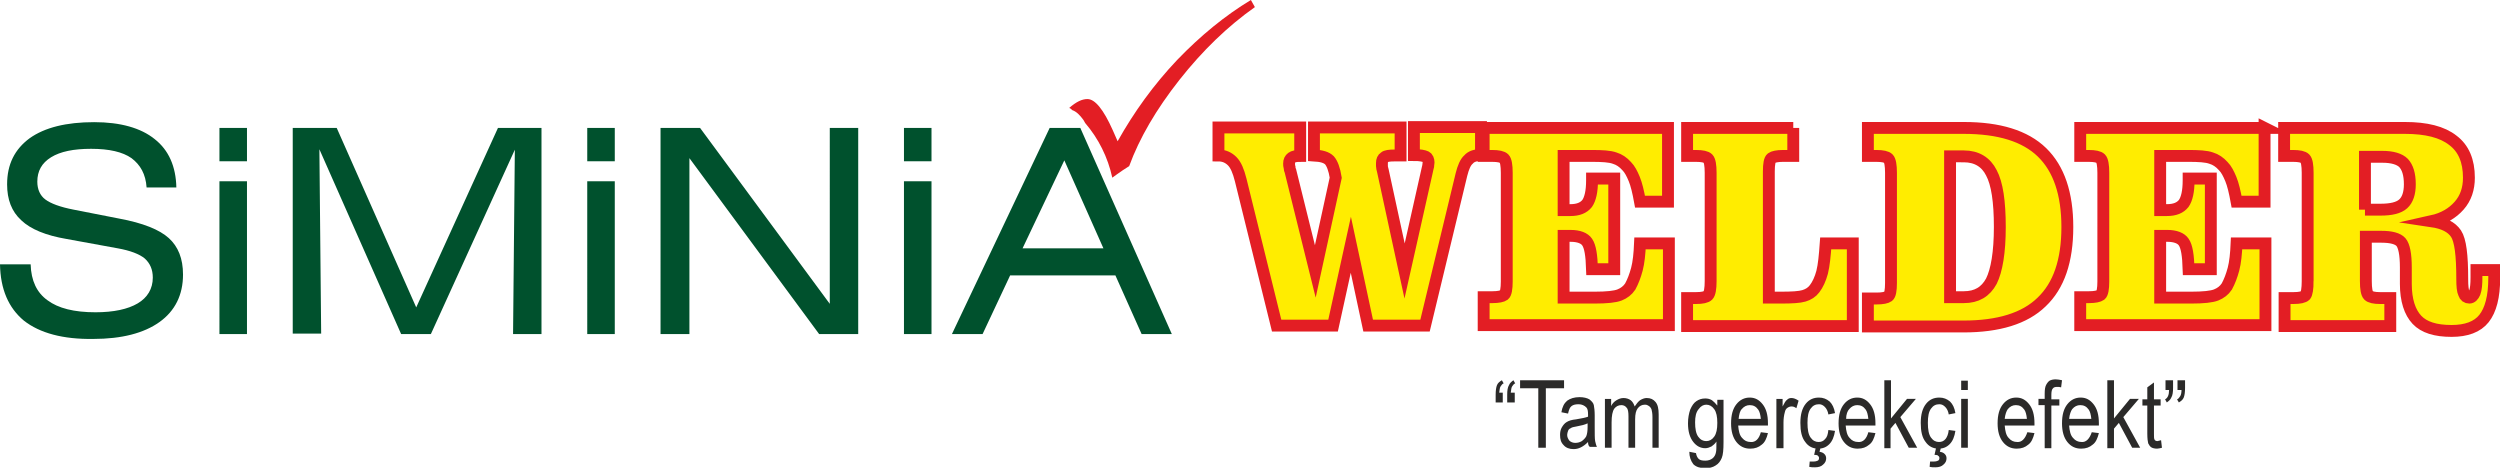 <svg version="1.1" id="Layer_1" xmlns="http://www.w3.org/2000/svg" x="0" y="0" viewBox="0 0 562.8 105.3" style="enable-background:new 0 0 562.8 105.3" xml:space="preserve"><path d="m281.6 0 .9 1.6c-6.1 4.3-11.8 9.8-17 16.4-5.2 6.6-9 13.1-11.3 19.4l-1.4.9c-.9.6-1.7 1.2-2.4 1.7-1-4.6-3.1-8.8-6.1-12.3-.1-.2-.3-.5-.4-.7-.8-1.1-1.6-1.9-2.5-2.2-.2-.2-.4-.4-.7-.5 1.6-1.4 2.9-2 4.1-2 1.7 0 3.6 2.3 5.7 7l1.1 2.5c3.7-6.6 8.1-12.7 13.4-18.3 5.3-5.5 10.8-10 16.6-13.5" style="fill-rule:evenodd;clip-rule:evenodd;fill:#e31e24"/><path d="m214.3 75.2 22-46.4h6.9l20.6 46.4H257L251.1 62h-23.7l-6.2 13.2h-6.9zm15.9-19.3h18.2l-8.8-19.8-9.4 19.8zm-26.7 19.3V40.8h6.2v34.4h-6.2zm6.2-38.9h-6.2v-7.5h6.2v7.5zm-61 38.9V28.8h8.9l29.2 39.6V28.8h6.4v46.4h-8.8l-29.2-39.6v39.6h-6.5zm-16.5 0V40.8h6.2v34.4h-6.2zm6.2-38.9h-6.2v-7.5h6.2v7.5zM65.9 75.2V28.8h9.9l17.9 40.4 18.4-40.4h9.8v46.4h-6.4l.4-41.5L97 75.2h-6.7L71.9 33.6l.4 41.5h-6.4zm-16.5 0V40.8h6.2v34.4h-6.2zm6.2-38.9h-6.2v-7.5h6.2v7.5zM0 59.5h6.9c.1 3.7 1.4 6.4 3.8 8.1 2.4 1.8 6 2.7 10.8 2.7 4.1 0 7.3-.7 9.5-2s3.4-3.3 3.4-5.8c0-1.8-.6-3.2-1.8-4.3-1.2-1-3.3-1.8-6.1-2.3L15 53.8c-4.7-.8-8.1-2.2-10.2-4.2-2.2-2-3.2-4.7-3.2-8.1 0-4.5 1.7-7.9 5.1-10.4 3.4-2.4 8.2-3.6 14.5-3.6 5.9 0 10.5 1.3 13.6 3.8 3.2 2.5 4.8 6.2 4.9 10.9H33c-.2-3-1.4-5.1-3.4-6.6-2-1.4-5-2.1-9.1-2.1-3.9 0-6.9.6-9 1.9-2.1 1.3-3.1 3.1-3.1 5.5 0 1.7.6 3.1 1.8 4 1.2.9 3.3 1.7 6.4 2.3l10.2 2c5.4 1 9.1 2.5 11.2 4.4 2.1 1.9 3.2 4.6 3.2 8.2 0 4.6-1.8 8.2-5.3 10.7s-8.5 3.8-14.9 3.8c-6.8.1-12-1.3-15.6-4.1C1.9 69.3.1 65.1 0 59.5z" style="fill:#00512d"/><path d="M532.4 47.2h3.5c2.4 0 4.1-.4 5.1-1.3s1.5-2.4 1.5-4.4c0-2.3-.5-3.8-1.4-4.8-.9-.9-2.5-1.4-4.8-1.4h-3.9v11.9zm-12.9 16.1V38.9c0-1.7-.2-2.8-.6-3.2-.4-.4-1.3-.6-2.7-.6h-2v-6.3h27.2c4.8 0 8.4.9 10.8 2.8 2.4 1.8 3.6 4.6 3.6 8.4 0 2.5-.7 4.6-2.2 6.3-1.5 1.7-3.5 2.9-6.2 3.5 2.7.4 4.5 1.3 5.5 2.8 1 1.5 1.4 4.9 1.4 10.2 0 1.6.1 2.7.4 3.3.2.6.6.9 1.2.9.5 0 .9-.4 1.2-1.1.3-.8.4-1.9.4-3.5v-1.6h4v1.8c0 4.2-.8 7.2-2.3 9.1-1.5 1.9-4 2.8-7.3 2.8-3.6 0-6.2-.8-7.8-2.5-1.6-1.7-2.5-4.4-2.5-8.1v-3.7c0-3-.4-4.9-1.1-5.7-.7-.8-2.2-1.2-4.4-1.2h-3.5v10c0 1.7.2 2.8.6 3.2.4.4 1.3.6 2.6.6h2.3v6.3h-23.8v-6.3h2c1.4 0 2.3-.2 2.7-.6.3-.4.5-1.5.5-3.2zm-9.7-34.5v16.6h-6.3c-.4-2.2-.8-3.9-1.3-5.1-.5-1.2-1-2.2-1.7-2.9-.8-.9-1.7-1.5-2.7-1.8-1.1-.4-2.8-.5-5.2-.5h-6.3v12.2h1.5c1.8 0 3-.5 3.8-1.5.7-1 1.1-2.7 1.1-5.2v-.4h5v20.4h-5c-.1-3.1-.4-5.1-1.1-6.1-.6-.9-1.9-1.4-3.7-1.4h-1.6V67h7c2.7 0 4.6-.2 5.6-.6 1-.4 1.8-1 2.4-1.9.6-1.1 1.1-2.4 1.5-3.9.4-1.5.6-3.5.7-5.8h6.5v18.4h-41.7v-6.3h2c1.3 0 2.2-.2 2.6-.5.4-.3.6-1.4.6-3V38.9c0-1.7-.2-2.8-.6-3.2-.4-.4-1.3-.6-2.7-.6h-1.9v-6.3h41.5zM439 66.9h3.1c2.9 0 4.9-1.2 6.2-3.6 1.2-2.4 1.9-6.5 1.9-12.2 0-5.7-.6-9.8-1.9-12.2-1.2-2.4-3.3-3.7-6.2-3.7H439v31.7zm3.1-38.1c7.9 0 13.8 1.8 17.6 5.5 3.8 3.7 5.7 9.3 5.7 16.8 0 7.6-1.9 13.2-5.8 16.9-3.8 3.7-9.7 5.5-17.6 5.5h-21.5v-6.3h2c1.3 0 2.2-.2 2.6-.5.4-.3.6-1.3.6-3V38.9c0-1.7-.2-2.8-.6-3.2-.4-.4-1.3-.6-2.7-.6h-1.9v-6.3h21.6zm-38.4 0v6.3h-2.3c-1.3 0-2.2.2-2.6.5-.4.3-.6 1.3-.6 3V67h2.7c2.5 0 4.2-.1 5.2-.4 1-.3 1.8-.8 2.4-1.6.7-.9 1.3-2.2 1.7-3.7.4-1.6.6-3.7.8-6.5h6.1v18.6h-37.3v-6.3h2c1.4 0 2.3-.2 2.7-.6.4-.4.6-1.5.6-3.2V38.9c0-1.7-.2-2.8-.6-3.2-.4-.4-1.3-.6-2.7-.6h-2v-6.3h23.9zm-28.2 0v16.6h-6.3c-.4-2.2-.8-3.9-1.3-5.1-.5-1.2-1-2.2-1.7-2.9-.8-.9-1.7-1.5-2.7-1.8-1.1-.4-2.8-.5-5.2-.5H352v12.2h1.5c1.8 0 3-.5 3.8-1.5.7-1 1.1-2.7 1.1-5.2v-.4h5v20.4h-5c-.1-3.1-.4-5.1-1.1-6.1-.6-.9-1.9-1.4-3.7-1.4H352V67h7c2.7 0 4.6-.2 5.6-.6 1-.4 1.8-1 2.4-1.9.6-1.1 1.1-2.4 1.5-3.9.4-1.5.6-3.5.7-5.8h6.5v18.4H334v-6.3h2c1.3 0 2.2-.2 2.6-.5.4-.3.6-1.4.6-3V38.9c0-1.7-.2-2.8-.6-3.2-.4-.4-1.3-.6-2.7-.6H334v-6.3h41.5zm-82.8 0v6.3c-.9 0-1.5.1-1.9.4-.4.3-.6.7-.6 1.3 0 .3 0 .6.1.9 0 .3.1.6.2.8l5.6 22.6 4.6-21.1c-.3-1.9-.8-3.2-1.4-3.9-.7-.7-1.8-1-3.5-1.1v-6.3h19.5V35H314c-1.2 0-2 .1-2.3.4-.4.2-.6.7-.6 1.3v.7c0 .3.1.6.2 1l4.9 22.6 5.1-22.7c.1-.3.1-.6.2-.9 0-.3.1-.5.1-.8 0-.6-.2-1.1-.6-1.3-.4-.2-1.3-.4-2.7-.4v-6.3h15.1v6.3c-1.2 0-2.2.3-2.8 1-.7.6-1.2 1.8-1.6 3.4l-8.2 34H308l-3.9-18.2-4 18.2h-12.7l-8.1-32.8c-.5-2-1.1-3.4-1.9-4.2-.8-.8-1.8-1.3-3.1-1.3v-6.3h18.4z" style="fill:#ffed00"/><path d="M532.4 47.2h3.5c2.4 0 4.1-.4 5.1-1.3s1.5-2.4 1.5-4.4c0-2.3-.5-3.8-1.4-4.8-.9-.9-2.5-1.4-4.8-1.4h-3.9v11.9zm-12.9 16.1V38.9c0-1.7-.2-2.8-.6-3.2-.4-.4-1.3-.6-2.7-.6h-2v-6.3h27.2c4.8 0 8.4.9 10.8 2.8 2.4 1.8 3.6 4.6 3.6 8.4 0 2.5-.7 4.6-2.2 6.3-1.5 1.7-3.5 2.9-6.2 3.5 2.7.4 4.5 1.3 5.5 2.8 1 1.5 1.4 4.9 1.4 10.2 0 1.6.1 2.7.4 3.3.2.6.6.9 1.2.9.5 0 .9-.4 1.2-1.1.3-.8.4-1.9.4-3.5v-1.6h4v1.8c0 4.2-.8 7.2-2.3 9.1-1.5 1.9-4 2.8-7.3 2.8-3.6 0-6.2-.8-7.8-2.5-1.6-1.7-2.5-4.4-2.5-8.1v-3.7c0-3-.4-4.9-1.1-5.7-.7-.8-2.2-1.2-4.4-1.2h-3.5v10c0 1.7.2 2.8.6 3.2.4.4 1.3.6 2.6.6h2.3v6.3h-23.8v-6.3h2c1.4 0 2.3-.2 2.7-.6.3-.4.5-1.5.5-3.2zm-9.7-34.5v16.6h-6.3c-.4-2.2-.8-3.9-1.3-5.1-.5-1.2-1-2.2-1.7-2.9-.8-.9-1.7-1.5-2.7-1.8-1.1-.4-2.8-.5-5.2-.5h-6.3v12.2h1.5c1.8 0 3-.5 3.8-1.5.7-1 1.1-2.7 1.1-5.2v-.4h5v20.4h-5c-.1-3.1-.4-5.1-1.1-6.1-.6-.9-1.9-1.4-3.7-1.4h-1.6V67h7c2.7 0 4.6-.2 5.6-.6 1-.4 1.8-1 2.4-1.9.6-1.1 1.1-2.4 1.5-3.9.4-1.5.6-3.5.7-5.8h6.5v18.4h-41.7v-6.3h2c1.3 0 2.2-.2 2.6-.5.4-.3.6-1.4.6-3V38.9c0-1.7-.2-2.8-.6-3.2-.4-.4-1.3-.6-2.7-.6h-1.9v-6.3h41.5zM439 66.9h3.1c2.9 0 4.9-1.2 6.2-3.6 1.2-2.4 1.9-6.5 1.9-12.2 0-5.7-.6-9.8-1.9-12.2-1.2-2.4-3.3-3.7-6.2-3.7H439v31.7zm3.1-38.1c7.9 0 13.8 1.8 17.6 5.5 3.8 3.7 5.7 9.3 5.7 16.8 0 7.6-1.9 13.2-5.8 16.9-3.8 3.7-9.7 5.5-17.6 5.5h-21.5v-6.3h2c1.3 0 2.2-.2 2.6-.5.4-.3.6-1.3.6-3V38.9c0-1.7-.2-2.8-.6-3.2-.4-.4-1.3-.6-2.7-.6h-1.9v-6.3h21.6zm-38.4 0v6.3h-2.3c-1.3 0-2.2.2-2.6.5-.4.3-.6 1.3-.6 3V67h2.7c2.5 0 4.2-.1 5.2-.4 1-.3 1.8-.8 2.4-1.6.7-.9 1.3-2.2 1.7-3.7.4-1.6.6-3.7.8-6.5h6.1v18.6h-37.3v-6.3h2c1.4 0 2.3-.2 2.7-.6.4-.4.6-1.5.6-3.2V38.9c0-1.7-.2-2.8-.6-3.2-.4-.4-1.3-.6-2.7-.6h-2v-6.3h23.9zm-28.2 0v16.6h-6.3c-.4-2.2-.8-3.9-1.3-5.1-.5-1.2-1-2.2-1.7-2.9-.8-.9-1.7-1.5-2.7-1.8-1.1-.4-2.8-.5-5.2-.5H352v12.2h1.5c1.8 0 3-.5 3.8-1.5.7-1 1.1-2.7 1.1-5.2v-.4h5v20.4h-5c-.1-3.1-.4-5.1-1.1-6.1-.6-.9-1.9-1.4-3.7-1.4H352V67h7c2.7 0 4.6-.2 5.6-.6 1-.4 1.8-1 2.4-1.9.6-1.1 1.1-2.4 1.5-3.9.4-1.5.6-3.5.7-5.8h6.5v18.4H334v-6.3h2c1.3 0 2.2-.2 2.6-.5.4-.3.6-1.4.6-3V38.9c0-1.7-.2-2.8-.6-3.2-.4-.4-1.3-.6-2.7-.6H334v-6.3h41.5zm-82.8 0v6.3c-.9 0-1.5.1-1.9.4-.4.3-.6.7-.6 1.3 0 .3 0 .6.1.9 0 .3.1.6.2.8l5.6 22.6 4.6-21.1c-.3-1.9-.8-3.2-1.4-3.9-.7-.7-1.8-1-3.5-1.1v-6.3h19.5V35H314c-1.2 0-2 .1-2.3.4-.4.2-.6.7-.6 1.3v.7c0 .3.1.6.2 1l4.9 22.6 5.1-22.7c.1-.3.1-.6.2-.9 0-.3.1-.5.1-.8 0-.6-.2-1.1-.6-1.3-.4-.2-1.3-.4-2.7-.4v-6.3h15.1v6.3c-1.2 0-2.2.3-2.8 1-.7.6-1.2 1.8-1.6 3.4l-8.2 34H308l-3.9-18.2-4 18.2h-12.7l-8.1-32.8c-.5-2-1.1-3.4-1.9-4.2-.8-.8-1.8-1.3-3.1-1.3v-6.3h18.4z" style="fill:none;stroke:#e31e24;stroke-width:2.674px;stroke-miterlimit:22.926"/><path d="M490.2 87.8v-2.2h1.7v1.7c0 1-.1 1.7-.3 2.2-.2.5-.6.8-1.1 1.1l-.4-.7c.3-.1.5-.4.7-.7.2-.3.3-.8.3-1.4h-.9zm-2.7 0v-2.2h1.7v1.7c0 1-.1 1.7-.4 2.2-.2.5-.6.8-1 1.1l-.4-.7c.6-.3.9-1 .9-2.1h-.8zm-1 11.3.2 1.7c-.4.1-.8.2-1.1.2-.5 0-1-.1-1.3-.3-.3-.2-.5-.5-.7-.9-.1-.4-.2-1.1-.2-2.2v-6.3h-1.1v-1.4h1.1v-2.7l1.5-1.1v3.8h1.5v1.4h-1.5v6.4c0 .6 0 1 .1 1.2.1.3.4.4.7.4.3-.1.5-.1.8-.2zm-12.1 1.7V85.6h1.5v8.6l3.6-4.4h2l-3.5 4.1 3.8 6.9H480l-3-5.6-1.1 1.3v4.4h-1.5zm-8.6-6.5h5c-.1-1-.3-1.7-.6-2.1-.5-.7-1.1-1-1.9-1-.7 0-1.3.3-1.8.9-.3.4-.6 1.2-.7 2.2zm5.1 3 1.6.2c-.3 1.2-.7 2.1-1.4 2.6-.7.6-1.5.9-2.6.9-1.3 0-2.3-.5-3.1-1.5-.8-1-1.2-2.4-1.2-4.2 0-1.9.4-3.3 1.2-4.3.8-1 1.8-1.5 3-1.5s2.1.5 2.9 1.5c.8 1 1.2 2.4 1.2 4.3v.5h-6.7c.1 1.2.3 2.2.9 2.8.5.6 1.1.9 1.9.9 1 .1 1.8-.7 2.3-2.2zm-10.6 3.5v-9.6h-1.4v-1.4h1.4v-1.2c0-.9.1-1.5.3-1.9.2-.4.5-.8.8-1 .4-.2.8-.3 1.4-.3.4 0 .9.1 1.4.2l-.2 1.6c-.3-.1-.6-.1-.9-.1-.5 0-.8.1-1 .4-.2.2-.3.7-.3 1.4v1h1.8v1.4h-1.8v9.6h-1.5zm-9-6.5h5c-.1-1-.3-1.7-.6-2.1-.5-.7-1.1-1-1.9-1-.7 0-1.3.3-1.8.9-.3.4-.6 1.2-.7 2.2zm5.1 3 1.6.2c-.3 1.2-.7 2.1-1.4 2.6-.7.6-1.5.9-2.6.9-1.3 0-2.3-.5-3.1-1.5-.8-1-1.2-2.4-1.2-4.2 0-1.9.4-3.3 1.2-4.3.8-1 1.8-1.5 3-1.5s2.1.5 2.9 1.5c.8 1 1.2 2.4 1.2 4.3v.5h-6.7c.1 1.2.3 2.2.9 2.8.5.6 1.1.9 1.9.9 1 .1 1.8-.7 2.3-2.2zm-14.9 3.5v-11h1.5v11h-1.5zm0-13v-2.1h1.5v2.1h-1.5zm-6 14.6.4-1.8h1.1l-.3 1.1c.5.1.8.2 1.1.5.3.3.4.6.4 1 0 .5-.2 1-.7 1.4-.4.4-1 .6-1.8.6-.5 0-.9 0-1.3-.1l.1-1.2h.8c.5 0 .8-.1 1-.2.2-.1.3-.3.3-.6 0-.2-.1-.4-.3-.5 0-.1-.3-.2-.8-.2zm3.2-5.6 1.5.2c-.2 1.3-.6 2.3-1.3 3-.7.7-1.5 1-2.5 1-1.2 0-2.2-.5-2.9-1.5-.8-1-1.1-2.4-1.1-4.3s.4-3.3 1.2-4.3c.8-1 1.8-1.4 3-1.4.9 0 1.7.3 2.4.9.6.6 1 1.4 1.2 2.6l-1.5.3c-.1-.7-.4-1.3-.8-1.7-.4-.4-.8-.6-1.3-.6-.8 0-1.4.3-1.9 1s-.7 1.7-.7 3.2c0 1.5.2 2.6.7 3.3.5.7 1.1 1 1.8 1 .6 0 1.1-.2 1.5-.7.3-.4.6-1 .7-2zm-14.5 4V85.6h1.5v8.6l3.6-4.4h2l-3.5 4.1 3.8 6.9h-1.9l-3-5.6-1.1 1.3v4.4h-1.4zm-8.6-6.5h5c-.1-1-.3-1.7-.6-2.1-.5-.7-1.1-1-1.9-1-.7 0-1.3.3-1.8.9-.4.4-.7 1.2-.7 2.2zm5 3 1.6.2c-.3 1.2-.7 2.1-1.4 2.6-.7.6-1.5.9-2.6.9-1.3 0-2.3-.5-3.1-1.5-.8-1-1.2-2.4-1.2-4.2 0-1.9.4-3.3 1.2-4.3.8-1 1.8-1.5 3-1.5s2.1.5 2.9 1.5c.8 1 1.2 2.4 1.2 4.3v.5h-6.7c.1 1.2.3 2.2.9 2.8.5.6 1.1.9 1.9.9 1.1.1 1.9-.7 2.3-2.2zm-12.2 5.1.4-1.8h1.1l-.3 1.1c.5.1.8.2 1.1.5.3.3.4.6.4 1 0 .5-.2 1-.7 1.4-.4.4-1 .6-1.8.6-.5 0-.9 0-1.3-.1l.1-1.2h.8c.5 0 .8-.1 1-.2.2-.1.3-.3.3-.6 0-.2-.1-.4-.3-.5.1-.1-.3-.2-.8-.2zm3.2-5.6 1.5.2c-.2 1.3-.6 2.3-1.3 3-.7.7-1.5 1-2.5 1-1.2 0-2.2-.5-2.9-1.5-.8-1-1.1-2.4-1.1-4.3s.4-3.3 1.2-4.3c.8-1 1.8-1.4 3-1.4.9 0 1.7.3 2.4.9.6.6 1 1.4 1.2 2.6l-1.5.3c-.1-.7-.4-1.3-.8-1.7-.4-.4-.8-.6-1.3-.6-.8 0-1.4.3-1.9 1s-.7 1.7-.7 3.2c0 1.5.2 2.6.7 3.3.5.7 1.1 1 1.8 1 .6 0 1.1-.2 1.5-.7.4-.4.6-1 .7-2zm-11.7 4v-11h1.4v1.7c.4-.8.7-1.3 1-1.5.3-.3.6-.4 1-.4.5 0 1 .2 1.6.6l-.5 1.7c-.4-.3-.7-.4-1.1-.4-.3 0-.6.1-.9.3-.3.2-.5.5-.6 1-.2.7-.3 1.5-.3 2.3v5.8h-1.6zm-8.5-6.5h5c-.1-1-.3-1.7-.6-2.1-.5-.7-1.1-1-1.9-1-.7 0-1.3.3-1.8.9-.4.4-.6 1.2-.7 2.2zm5 3 1.6.2c-.3 1.2-.7 2.1-1.4 2.6-.7.6-1.5.9-2.6.9-1.3 0-2.3-.5-3.1-1.5-.8-1-1.2-2.4-1.2-4.2 0-1.9.4-3.3 1.2-4.3.8-1 1.8-1.5 3-1.5s2.1.5 2.9 1.5c.8 1 1.2 2.4 1.2 4.3v.5h-6.7c.1 1.2.3 2.2.9 2.8.5.6 1.1.9 1.9.9 1.1.1 1.9-.7 2.3-2.2zm-14.8-2.2c0 1.4.2 2.5.7 3.2.5.7 1.1 1 1.8 1s1.3-.3 1.8-1 .7-1.7.7-3.1c0-1.4-.2-2.4-.7-3.1-.5-.7-1.1-1-1.8-1-.6 0-1.2.3-1.7 1-.6.7-.8 1.7-.8 3zm-1.3 6.6 1.5.3c.1.6.3 1 .6 1.3.3.3.8.4 1.5.4s1.2-.2 1.6-.5c.4-.3.7-.8.8-1.4.1-.4.1-1.2.1-2.4-.3.5-.7.8-1.1 1.1-.4.2-.9.4-1.4.4-1.1 0-2-.5-2.7-1.4-.8-1-1.2-2.4-1.2-4.2 0-1.2.2-2.2.5-3.1.4-.9.8-1.5 1.4-1.9.6-.4 1.2-.6 2-.6.5 0 1 .1 1.5.4.4.3.8.7 1.2 1.2V90h1.4v9.5c0 1.7-.1 2.9-.4 3.6-.3.7-.7 1.3-1.4 1.7-.6.4-1.4.6-2.3.6-1.2 0-2.1-.3-2.7-.9-.6-.8-.9-1.7-.9-2.8zm-19-.9v-11h1.4v1.6c.3-.6.7-1 1.2-1.3.5-.3 1-.5 1.6-.5.6 0 1.2.2 1.6.5.4.3.7.8.9 1.4.4-.6.8-1.1 1.2-1.4.5-.3 1-.5 1.5-.5.9 0 1.5.3 2 .9.5.6.7 1.5.7 2.8v7.5H372v-6.9c0-.8-.1-1.3-.2-1.7-.1-.3-.3-.6-.6-.8-.3-.2-.5-.3-.9-.3-.7 0-1.2.3-1.6.8-.4.5-.6 1.3-.6 2.5v6.4h-1.5v-7.1c0-.9-.1-1.6-.4-1.9-.3-.4-.7-.6-1.2-.6-.7 0-1.2.3-1.6.8-.4.6-.6 1.6-.6 3.1v5.7h-1.5zm-3.9-5.5c-.6.3-1.4.5-2.5.7-.6.1-1.1.2-1.3.4-.3.1-.5.3-.6.6-.1.3-.2.6-.2.9 0 .5.2.9.5 1.3.3.3.8.5 1.3.5s1-.1 1.5-.4c.4-.3.8-.7 1-1.1.2-.5.3-1.2.3-2.1v-.8zm.1 4.2c-.5.5-1 .9-1.6 1.2-.6.3-1.1.4-1.7.4-.9 0-1.7-.3-2.2-.9-.6-.6-.8-1.3-.8-2.3 0-.6.1-1.2.4-1.7.3-.5.6-.9 1.1-1.2.5-.3 1.1-.5 2.1-.6 1.2-.2 2.2-.4 2.7-.6v-.5c0-.8-.1-1.3-.4-1.6-.4-.4-1-.7-1.7-.7s-1.2.1-1.6.4c-.4.3-.6.8-.8 1.7l-1.5-.3c.2-1.2.6-2 1.3-2.6.7-.5 1.6-.8 2.8-.8.9 0 1.7.2 2.2.5.5.4.9.8 1 1.3.1.5.2 1.3.2 2.3V96c0 1.7 0 2.8.1 3.3.1.4.2.9.4 1.3h-1.6c-.3-.2-.4-.6-.4-1.1zm-11.2 1.3V87.4h-4.1v-1.8h9.9v1.8H348v13.4h-1.7zm-8-12.4v2.2h-1.6v-1.7c0-1 .1-1.7.3-2.2.2-.5.6-.8 1.1-1.1l.4.7c-.3.1-.5.4-.7.7-.2.3-.2.8-.3 1.4h.8zm2.7 0v2.2h-1.7v-1.7c0-1 .1-1.7.4-2.2.2-.5.6-.8 1-1.1l.4.7c-.3.1-.5.4-.7.7-.2.3-.2.8-.3 1.4h.9z" style="fill:#2b2a29"/></svg>